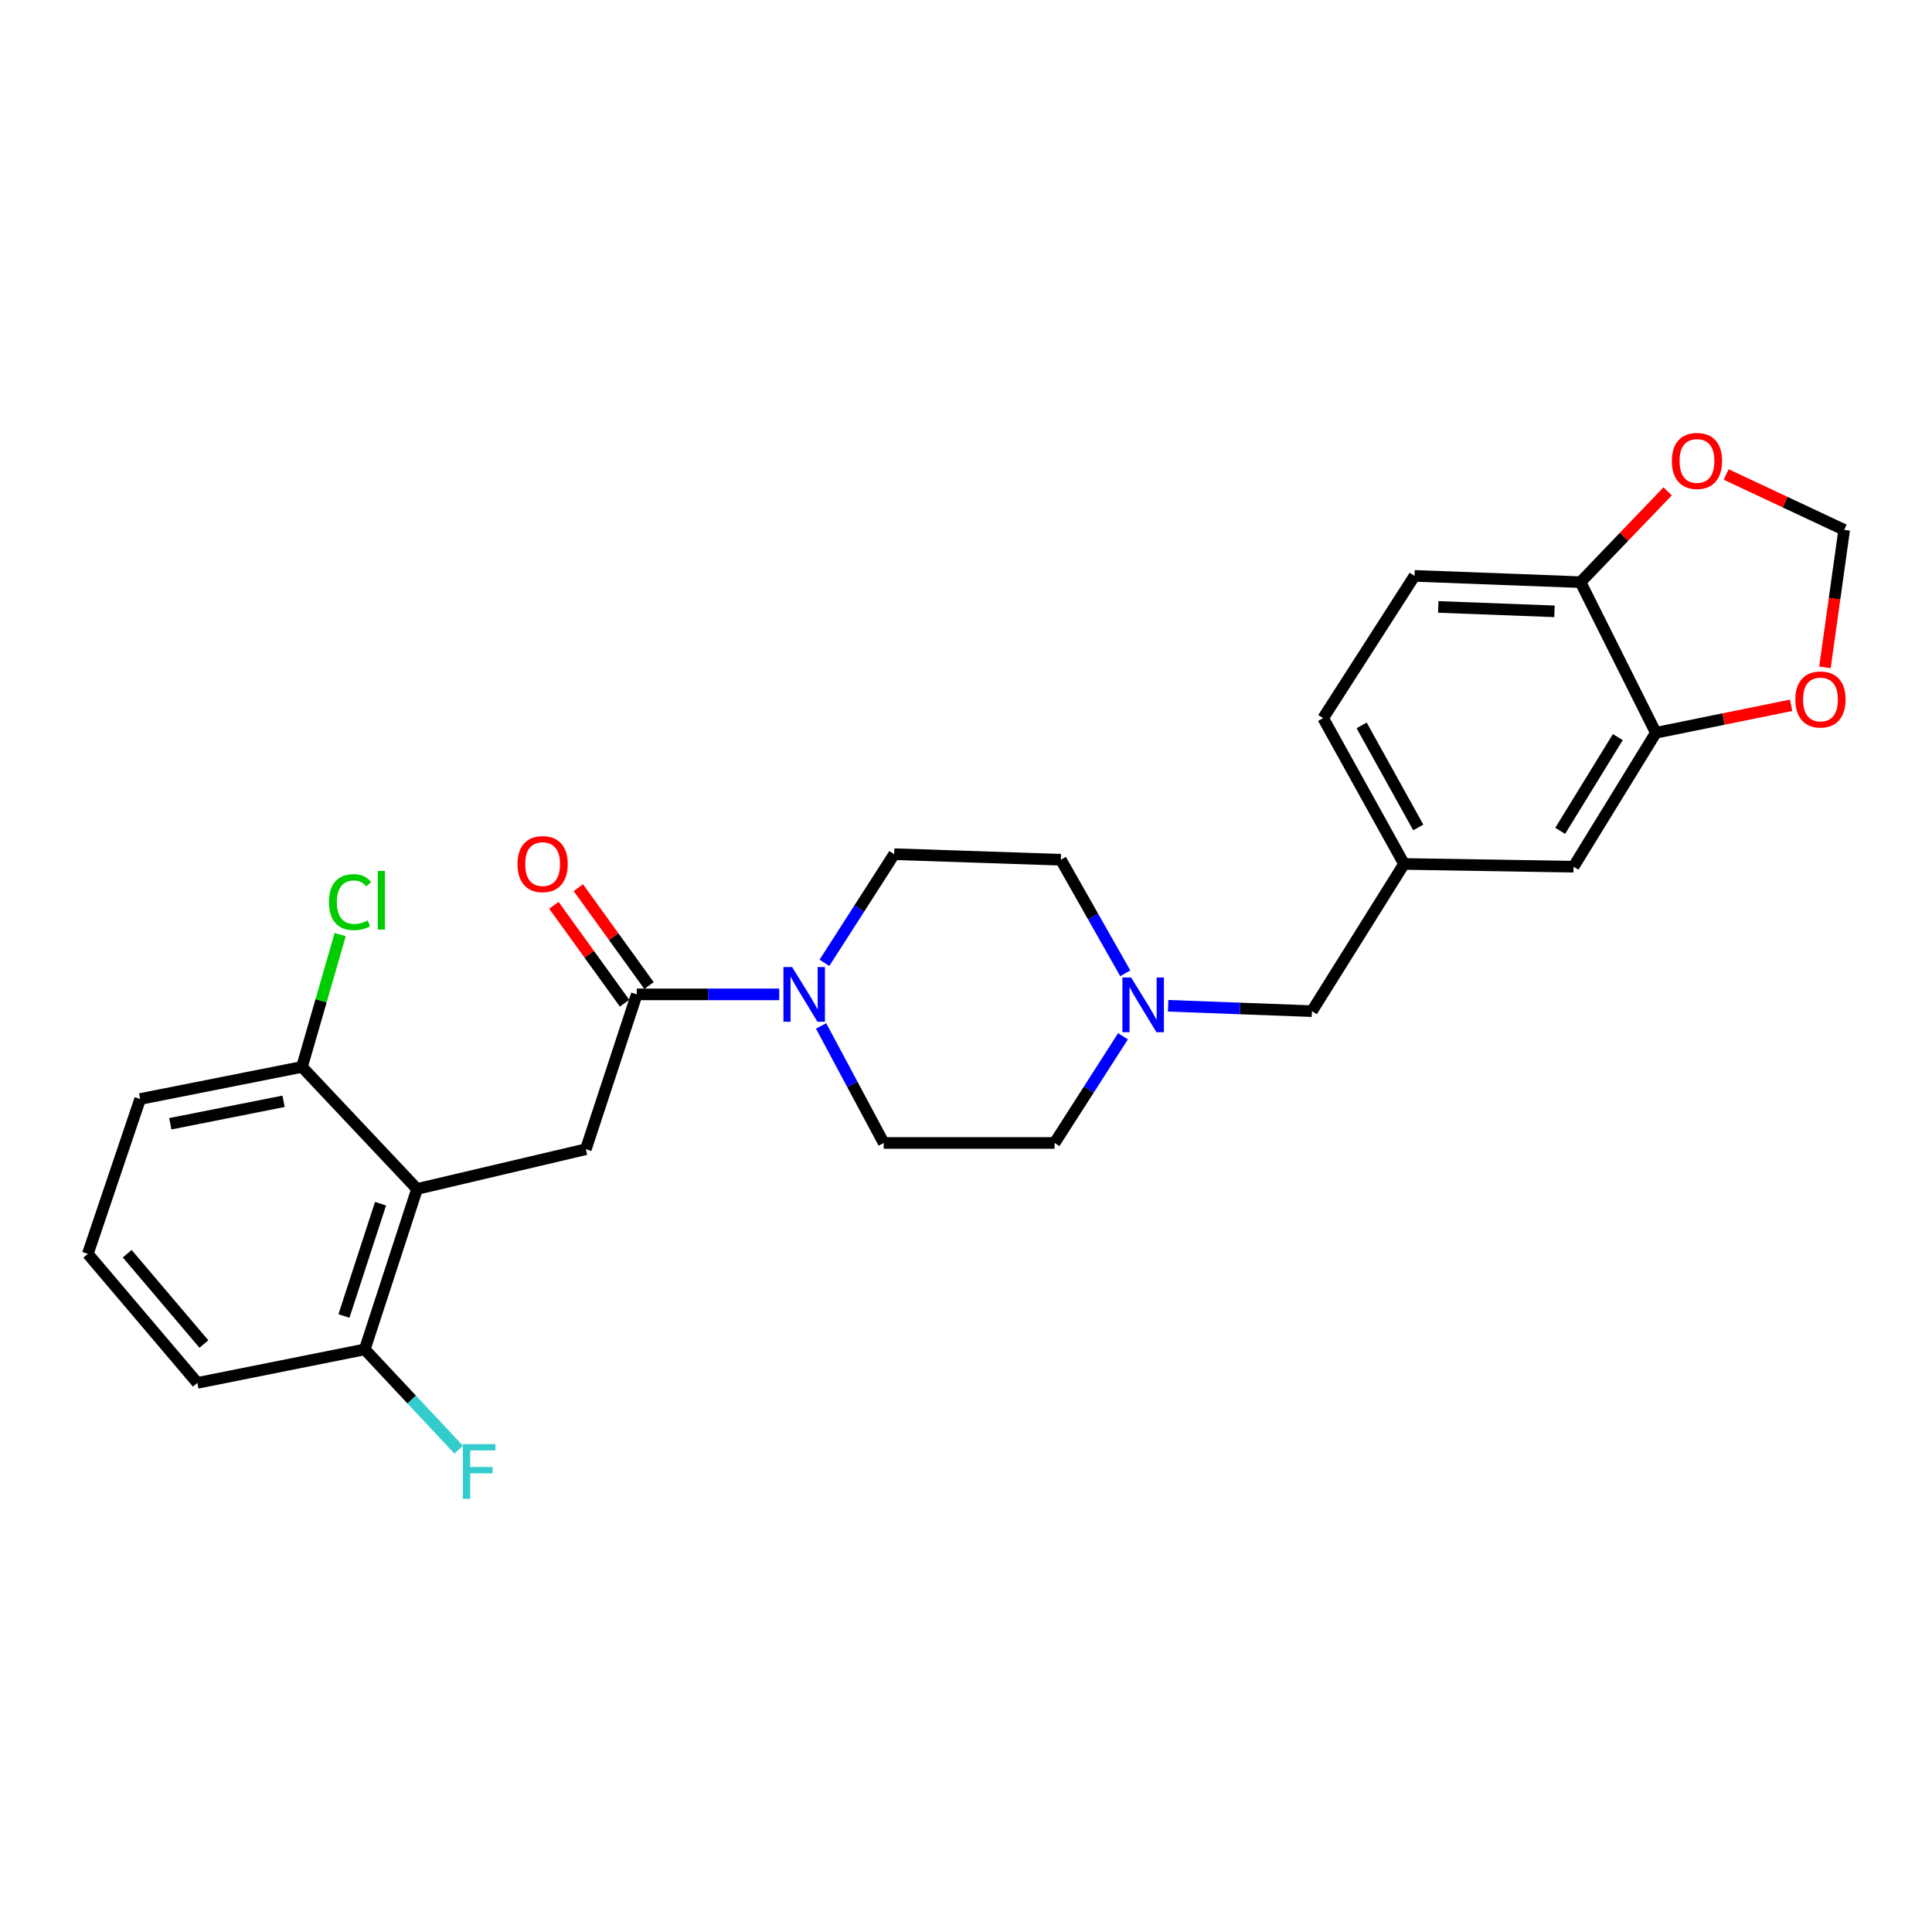 <?xml version='1.0' encoding='iso-8859-1'?>
<svg version='1.1' baseProfile='full'
              xmlns='http://www.w3.org/2000/svg'
                      xmlns:rdkit='http://www.rdkit.org/xml'
                      xmlns:xlink='http://www.w3.org/1999/xlink'
                  xml:space='preserve'
width='1000px' height='1000px' viewBox='0 0 1000 1000'>
<!-- END OF HEADER -->
<rect style='opacity:1.0;fill:#FFFFFF;stroke:none' width='1000' height='1000' x='0' y='0'> </rect>
<path class='bond-1' d='M 329.599,514.686 L 366.47,514.686' style='fill:none;fill-rule:evenodd;stroke:#000000;stroke-width:6px;stroke-linecap:butt;stroke-linejoin:miter;stroke-opacity:1' />
<path class='bond-1' d='M 366.47,514.686 L 403.341,514.686' style='fill:none;fill-rule:evenodd;stroke:#0000FF;stroke-width:6px;stroke-linecap:butt;stroke-linejoin:miter;stroke-opacity:1' />
<path class='bond-2' d='M 329.599,514.686 L 303.241,594.834' style='fill:none;fill-rule:evenodd;stroke:#000000;stroke-width:6px;stroke-linecap:butt;stroke-linejoin:miter;stroke-opacity:1' />
<path class='bond-11' d='M 335.923,510.12 L 317.63,484.785' style='fill:none;fill-rule:evenodd;stroke:#000000;stroke-width:6px;stroke-linecap:butt;stroke-linejoin:miter;stroke-opacity:1' />
<path class='bond-11' d='M 317.63,484.785 L 299.338,459.451' style='fill:none;fill-rule:evenodd;stroke:#FF0000;stroke-width:6px;stroke-linecap:butt;stroke-linejoin:miter;stroke-opacity:1' />
<path class='bond-11' d='M 323.274,519.252 L 304.982,493.918' style='fill:none;fill-rule:evenodd;stroke:#000000;stroke-width:6px;stroke-linecap:butt;stroke-linejoin:miter;stroke-opacity:1' />
<path class='bond-11' d='M 304.982,493.918 L 286.689,468.584' style='fill:none;fill-rule:evenodd;stroke:#FF0000;stroke-width:6px;stroke-linecap:butt;stroke-linejoin:miter;stroke-opacity:1' />
<path class='bond-0' d='M 215.865,615.41 L 303.241,594.834' style='fill:none;fill-rule:evenodd;stroke:#000000;stroke-width:6px;stroke-linecap:butt;stroke-linejoin:miter;stroke-opacity:1' />
<path class='bond-8' d='M 215.865,615.41 L 188.796,698.453' style='fill:none;fill-rule:evenodd;stroke:#000000;stroke-width:6px;stroke-linecap:butt;stroke-linejoin:miter;stroke-opacity:1' />
<path class='bond-8' d='M 196.971,623.031 L 178.023,681.161' style='fill:none;fill-rule:evenodd;stroke:#000000;stroke-width:6px;stroke-linecap:butt;stroke-linejoin:miter;stroke-opacity:1' />
<path class='bond-9' d='M 215.865,615.41 L 156.311,552.233' style='fill:none;fill-rule:evenodd;stroke:#000000;stroke-width:6px;stroke-linecap:butt;stroke-linejoin:miter;stroke-opacity:1' />
<path class='bond-13' d='M 426.718,498.37 L 444.767,470.246' style='fill:none;fill-rule:evenodd;stroke:#0000FF;stroke-width:6px;stroke-linecap:butt;stroke-linejoin:miter;stroke-opacity:1' />
<path class='bond-13' d='M 444.767,470.246 L 462.817,442.122' style='fill:none;fill-rule:evenodd;stroke:#000000;stroke-width:6px;stroke-linecap:butt;stroke-linejoin:miter;stroke-opacity:1' />
<path class='bond-14' d='M 424.991,531.027 L 441.195,561.309' style='fill:none;fill-rule:evenodd;stroke:#0000FF;stroke-width:6px;stroke-linecap:butt;stroke-linejoin:miter;stroke-opacity:1' />
<path class='bond-14' d='M 441.195,561.309 L 457.4,591.592' style='fill:none;fill-rule:evenodd;stroke:#000000;stroke-width:6px;stroke-linecap:butt;stroke-linejoin:miter;stroke-opacity:1' />
<path class='bond-3' d='M 581.258,536.386 L 563.554,563.989' style='fill:none;fill-rule:evenodd;stroke:#0000FF;stroke-width:6px;stroke-linecap:butt;stroke-linejoin:miter;stroke-opacity:1' />
<path class='bond-3' d='M 563.554,563.989 L 545.851,591.592' style='fill:none;fill-rule:evenodd;stroke:#000000;stroke-width:6px;stroke-linecap:butt;stroke-linejoin:miter;stroke-opacity:1' />
<path class='bond-16' d='M 604.627,520.587 L 641.844,521.979' style='fill:none;fill-rule:evenodd;stroke:#0000FF;stroke-width:6px;stroke-linecap:butt;stroke-linejoin:miter;stroke-opacity:1' />
<path class='bond-16' d='M 641.844,521.979 L 679.06,523.371' style='fill:none;fill-rule:evenodd;stroke:#000000;stroke-width:6px;stroke-linecap:butt;stroke-linejoin:miter;stroke-opacity:1' />
<path class='bond-26' d='M 582.445,503.785 L 565.773,474.392' style='fill:none;fill-rule:evenodd;stroke:#0000FF;stroke-width:6px;stroke-linecap:butt;stroke-linejoin:miter;stroke-opacity:1' />
<path class='bond-26' d='M 565.773,474.392 L 549.101,445' style='fill:none;fill-rule:evenodd;stroke:#000000;stroke-width:6px;stroke-linecap:butt;stroke-linejoin:miter;stroke-opacity:1' />
<path class='bond-4' d='M 857.063,379.292 L 814.463,448.606' style='fill:none;fill-rule:evenodd;stroke:#000000;stroke-width:6px;stroke-linecap:butt;stroke-linejoin:miter;stroke-opacity:1' />
<path class='bond-4' d='M 837.381,381.52 L 807.561,430.039' style='fill:none;fill-rule:evenodd;stroke:#000000;stroke-width:6px;stroke-linecap:butt;stroke-linejoin:miter;stroke-opacity:1' />
<path class='bond-6' d='M 857.063,379.292 L 892.081,372.172' style='fill:none;fill-rule:evenodd;stroke:#000000;stroke-width:6px;stroke-linecap:butt;stroke-linejoin:miter;stroke-opacity:1' />
<path class='bond-6' d='M 892.081,372.172 L 927.099,365.051' style='fill:none;fill-rule:evenodd;stroke:#FF0000;stroke-width:6px;stroke-linecap:butt;stroke-linejoin:miter;stroke-opacity:1' />
<path class='bond-28' d='M 857.063,379.292 L 818.068,301.32' style='fill:none;fill-rule:evenodd;stroke:#000000;stroke-width:6px;stroke-linecap:butt;stroke-linejoin:miter;stroke-opacity:1' />
<path class='bond-5' d='M 818.068,301.32 L 732.148,298.07' style='fill:none;fill-rule:evenodd;stroke:#000000;stroke-width:6px;stroke-linecap:butt;stroke-linejoin:miter;stroke-opacity:1' />
<path class='bond-5' d='M 804.59,316.423 L 744.446,314.148' style='fill:none;fill-rule:evenodd;stroke:#000000;stroke-width:6px;stroke-linecap:butt;stroke-linejoin:miter;stroke-opacity:1' />
<path class='bond-7' d='M 818.068,301.32 L 840.621,277.817' style='fill:none;fill-rule:evenodd;stroke:#000000;stroke-width:6px;stroke-linecap:butt;stroke-linejoin:miter;stroke-opacity:1' />
<path class='bond-7' d='M 840.621,277.817 L 863.174,254.315' style='fill:none;fill-rule:evenodd;stroke:#FF0000;stroke-width:6px;stroke-linecap:butt;stroke-linejoin:miter;stroke-opacity:1' />
<path class='bond-10' d='M 944.586,345.432 L 949.566,309.842' style='fill:none;fill-rule:evenodd;stroke:#FF0000;stroke-width:6px;stroke-linecap:butt;stroke-linejoin:miter;stroke-opacity:1' />
<path class='bond-10' d='M 949.566,309.842 L 954.545,274.252' style='fill:none;fill-rule:evenodd;stroke:#000000;stroke-width:6px;stroke-linecap:butt;stroke-linejoin:miter;stroke-opacity:1' />
<path class='bond-29' d='M 893.454,245.586 L 924,259.919' style='fill:none;fill-rule:evenodd;stroke:#FF0000;stroke-width:6px;stroke-linecap:butt;stroke-linejoin:miter;stroke-opacity:1' />
<path class='bond-29' d='M 924,259.919 L 954.545,274.252' style='fill:none;fill-rule:evenodd;stroke:#000000;stroke-width:6px;stroke-linecap:butt;stroke-linejoin:miter;stroke-opacity:1' />
<path class='bond-21' d='M 188.796,698.453 L 213.103,724.4' style='fill:none;fill-rule:evenodd;stroke:#000000;stroke-width:6px;stroke-linecap:butt;stroke-linejoin:miter;stroke-opacity:1' />
<path class='bond-21' d='M 213.103,724.4 L 237.41,750.348' style='fill:none;fill-rule:evenodd;stroke:#33CCCC;stroke-width:6px;stroke-linecap:butt;stroke-linejoin:miter;stroke-opacity:1' />
<path class='bond-24' d='M 188.796,698.453 L 102.148,715.779' style='fill:none;fill-rule:evenodd;stroke:#000000;stroke-width:6px;stroke-linecap:butt;stroke-linejoin:miter;stroke-opacity:1' />
<path class='bond-22' d='M 156.311,552.233 L 166.192,517.988' style='fill:none;fill-rule:evenodd;stroke:#000000;stroke-width:6px;stroke-linecap:butt;stroke-linejoin:miter;stroke-opacity:1' />
<path class='bond-22' d='M 166.192,517.988 L 176.072,483.743' style='fill:none;fill-rule:evenodd;stroke:#00CC00;stroke-width:6px;stroke-linecap:butt;stroke-linejoin:miter;stroke-opacity:1' />
<path class='bond-25' d='M 156.311,552.233 L 72.54,568.849' style='fill:none;fill-rule:evenodd;stroke:#000000;stroke-width:6px;stroke-linecap:butt;stroke-linejoin:miter;stroke-opacity:1' />
<path class='bond-25' d='M 146.781,570.029 L 88.141,581.66' style='fill:none;fill-rule:evenodd;stroke:#000000;stroke-width:6px;stroke-linecap:butt;stroke-linejoin:miter;stroke-opacity:1' />
<path class='bond-12' d='M 814.463,448.606 L 726.731,447.175' style='fill:none;fill-rule:evenodd;stroke:#000000;stroke-width:6px;stroke-linecap:butt;stroke-linejoin:miter;stroke-opacity:1' />
<path class='bond-18' d='M 462.817,442.122 L 549.101,445' style='fill:none;fill-rule:evenodd;stroke:#000000;stroke-width:6px;stroke-linecap:butt;stroke-linejoin:miter;stroke-opacity:1' />
<path class='bond-19' d='M 457.4,591.592 L 545.851,591.592' style='fill:none;fill-rule:evenodd;stroke:#000000;stroke-width:6px;stroke-linecap:butt;stroke-linejoin:miter;stroke-opacity:1' />
<path class='bond-15' d='M 726.731,447.175 L 679.06,523.371' style='fill:none;fill-rule:evenodd;stroke:#000000;stroke-width:6px;stroke-linecap:butt;stroke-linejoin:miter;stroke-opacity:1' />
<path class='bond-20' d='M 726.731,447.175 L 684.859,371.717' style='fill:none;fill-rule:evenodd;stroke:#000000;stroke-width:6px;stroke-linecap:butt;stroke-linejoin:miter;stroke-opacity:1' />
<path class='bond-20' d='M 734.092,428.287 L 704.781,375.466' style='fill:none;fill-rule:evenodd;stroke:#000000;stroke-width:6px;stroke-linecap:butt;stroke-linejoin:miter;stroke-opacity:1' />
<path class='bond-17' d='M 732.148,298.07 L 684.859,371.717' style='fill:none;fill-rule:evenodd;stroke:#000000;stroke-width:6px;stroke-linecap:butt;stroke-linejoin:miter;stroke-opacity:1' />
<path class='bond-23' d='M 45.455,648.996 L 72.54,568.849' style='fill:none;fill-rule:evenodd;stroke:#000000;stroke-width:6px;stroke-linecap:butt;stroke-linejoin:miter;stroke-opacity:1' />
<path class='bond-27' d='M 45.455,648.996 L 102.148,715.779' style='fill:none;fill-rule:evenodd;stroke:#000000;stroke-width:6px;stroke-linecap:butt;stroke-linejoin:miter;stroke-opacity:1' />
<path class='bond-27' d='M 65.852,648.917 L 105.538,695.665' style='fill:none;fill-rule:evenodd;stroke:#000000;stroke-width:6px;stroke-linecap:butt;stroke-linejoin:miter;stroke-opacity:1' />
<path  class='atom-2' d='M 409.987 500.526
L 419.267 515.526
Q 420.187 517.006, 421.667 519.686
Q 423.147 522.366, 423.227 522.526
L 423.227 500.526
L 426.987 500.526
L 426.987 528.846
L 423.107 528.846
L 413.147 512.446
Q 411.987 510.526, 410.747 508.326
Q 409.547 506.126, 409.187 505.446
L 409.187 528.846
L 405.507 528.846
L 405.507 500.526
L 409.987 500.526
' fill='#0000FF'/>
<path  class='atom-4' d='M 585.441 505.943
L 594.721 520.943
Q 595.641 522.423, 597.121 525.103
Q 598.601 527.783, 598.681 527.943
L 598.681 505.943
L 602.441 505.943
L 602.441 534.263
L 598.561 534.263
L 588.601 517.863
Q 587.441 515.943, 586.201 513.743
Q 585.001 511.543, 584.641 510.863
L 584.641 534.263
L 580.961 534.263
L 580.961 505.943
L 585.441 505.943
' fill='#0000FF'/>
<path  class='atom-7' d='M 929.272 362.046
Q 929.272 355.246, 932.632 351.446
Q 935.992 347.646, 942.272 347.646
Q 948.552 347.646, 951.912 351.446
Q 955.272 355.246, 955.272 362.046
Q 955.272 368.926, 951.872 372.846
Q 948.472 376.726, 942.272 376.726
Q 936.032 376.726, 932.632 372.846
Q 929.272 368.966, 929.272 362.046
M 942.272 373.526
Q 946.592 373.526, 948.912 370.646
Q 951.272 367.726, 951.272 362.046
Q 951.272 356.486, 948.912 353.686
Q 946.592 350.846, 942.272 350.846
Q 937.952 350.846, 935.592 353.646
Q 933.272 356.446, 933.272 362.046
Q 933.272 367.766, 935.592 370.646
Q 937.952 373.526, 942.272 373.526
' fill='#FF0000'/>
<path  class='atom-8' d='M 865.35 238.579
Q 865.35 231.779, 868.71 227.979
Q 872.07 224.179, 878.35 224.179
Q 884.63 224.179, 887.99 227.979
Q 891.35 231.779, 891.35 238.579
Q 891.35 245.459, 887.95 249.379
Q 884.55 253.259, 878.35 253.259
Q 872.11 253.259, 868.71 249.379
Q 865.35 245.499, 865.35 238.579
M 878.35 250.059
Q 882.67 250.059, 884.99 247.179
Q 887.35 244.259, 887.35 238.579
Q 887.35 233.019, 884.99 230.219
Q 882.67 227.379, 878.35 227.379
Q 874.03 227.379, 871.67 230.179
Q 869.35 232.979, 869.35 238.579
Q 869.35 244.299, 871.67 247.179
Q 874.03 250.059, 878.35 250.059
' fill='#FF0000'/>
<path  class='atom-12' d='M 267.853 447.255
Q 267.853 440.455, 271.213 436.655
Q 274.573 432.855, 280.853 432.855
Q 287.133 432.855, 290.493 436.655
Q 293.853 440.455, 293.853 447.255
Q 293.853 454.135, 290.453 458.055
Q 287.053 461.935, 280.853 461.935
Q 274.613 461.935, 271.213 458.055
Q 267.853 454.175, 267.853 447.255
M 280.853 458.735
Q 285.173 458.735, 287.493 455.855
Q 289.853 452.935, 289.853 447.255
Q 289.853 441.695, 287.493 438.895
Q 285.173 436.055, 280.853 436.055
Q 276.533 436.055, 274.173 438.855
Q 271.853 441.655, 271.853 447.255
Q 271.853 452.975, 274.173 455.855
Q 276.533 458.735, 280.853 458.735
' fill='#FF0000'/>
<path  class='atom-22' d='M 239.575 747.487
L 256.415 747.487
L 256.415 750.727
L 243.375 750.727
L 243.375 759.327
L 254.975 759.327
L 254.975 762.607
L 243.375 762.607
L 243.375 775.807
L 239.575 775.807
L 239.575 747.487
' fill='#33CCCC'/>
<path  class='atom-23' d='M 170.284 466.938
Q 170.284 459.898, 173.564 456.218
Q 176.884 452.498, 183.164 452.498
Q 189.004 452.498, 192.124 456.618
L 189.484 458.778
Q 187.204 455.778, 183.164 455.778
Q 178.884 455.778, 176.604 458.658
Q 174.364 461.498, 174.364 466.938
Q 174.364 472.538, 176.684 475.418
Q 179.044 478.298, 183.604 478.298
Q 186.724 478.298, 190.364 476.418
L 191.484 479.418
Q 190.004 480.378, 187.764 480.938
Q 185.524 481.498, 183.044 481.498
Q 176.884 481.498, 173.564 477.738
Q 170.284 473.978, 170.284 466.938
' fill='#00CC00'/>
<path  class='atom-23' d='M 195.564 450.778
L 199.244 450.778
L 199.244 481.138
L 195.564 481.138
L 195.564 450.778
' fill='#00CC00'/>
</svg>
